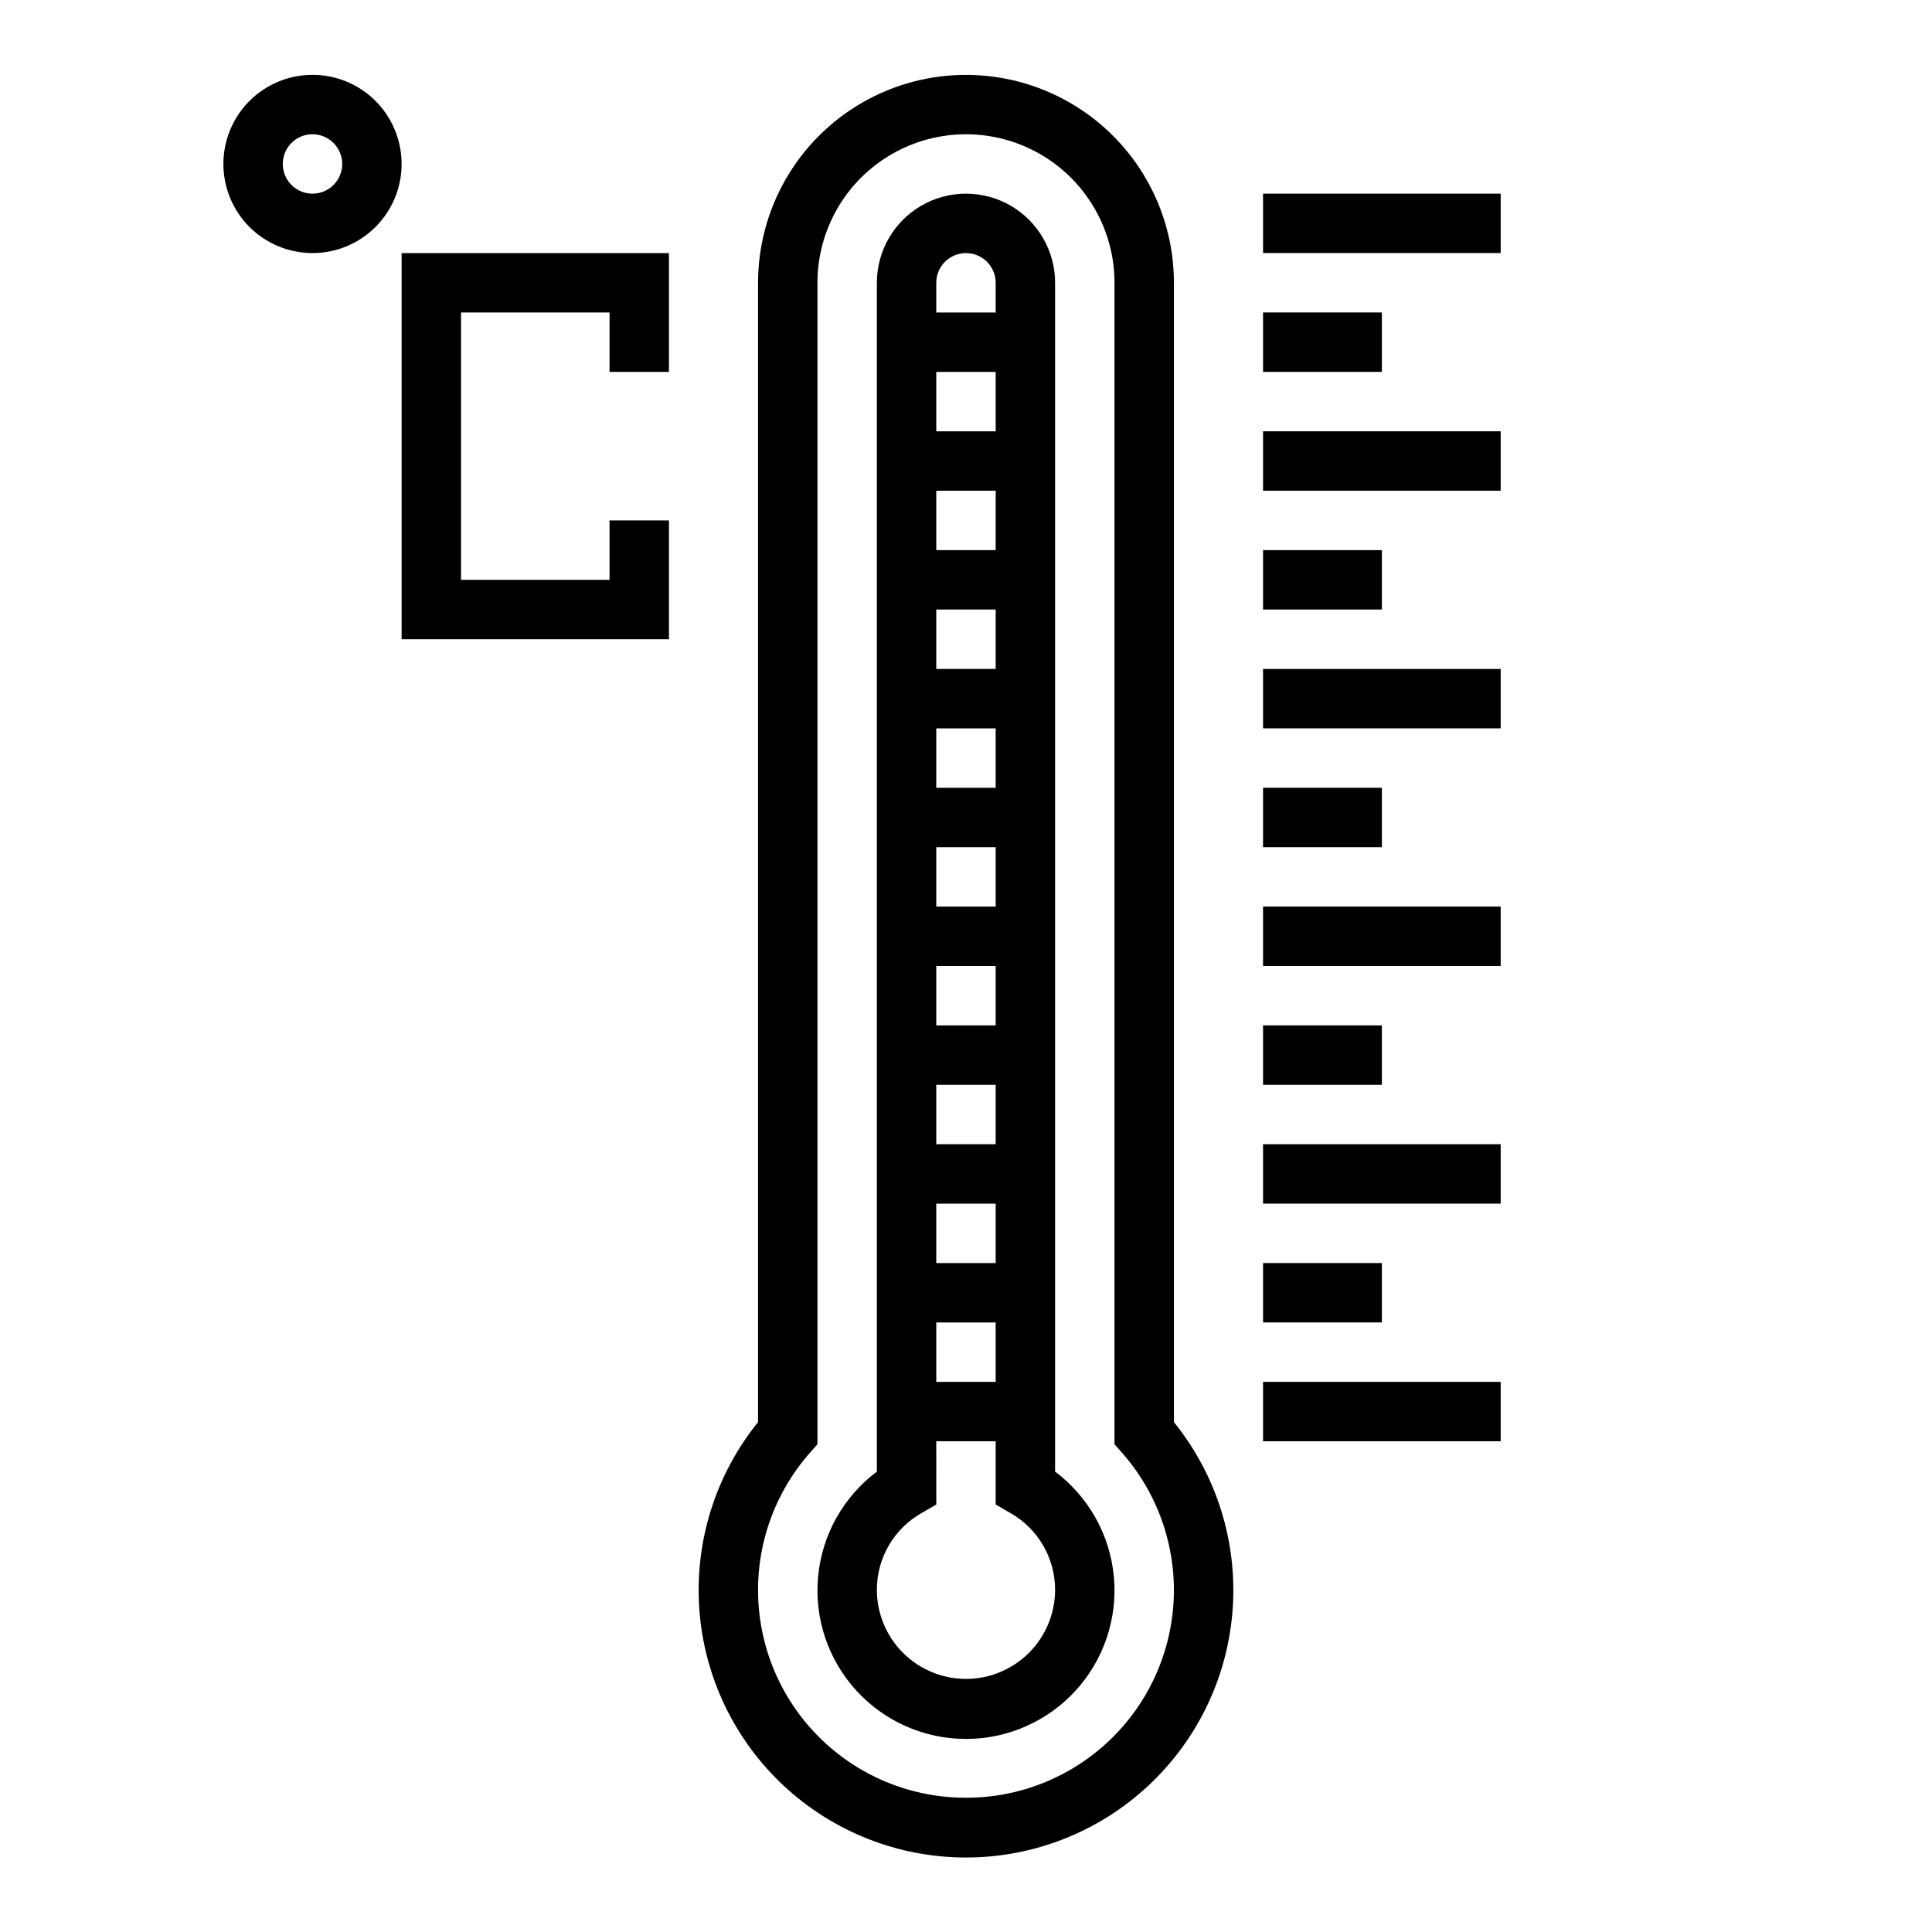 <?xml version="1.0" encoding="UTF-8"?>
<!-- Uploaded to: SVG Repo, www.svgrepo.com, Generator: SVG Repo Mixer Tools -->
<svg fill="#000000" width="800px" height="800px" version="1.1" viewBox="144 144 512 512" xmlns="http://www.w3.org/2000/svg">
 <g>
  <path d="m455.1 520.88v-301.93c0-19.688-10.5-37.879-27.551-47.723s-38.055-9.844-55.105 0c-17.047 9.844-27.551 28.035-27.551 47.723v301.93c-11.27 13.941-16.832 31.637-15.566 49.52 1.262 17.883 9.254 34.621 22.371 46.84 13.113 12.223 30.371 19.02 48.301 19.02 17.926 0 35.184-6.797 48.301-19.02 13.113-12.219 21.109-28.957 22.371-46.84 1.262-17.883-4.301-35.578-15.57-49.52zm-55.102 99.539c-14.211 0.02-27.879-5.457-38.141-15.285s-16.324-23.246-16.918-37.445c-0.598-14.195 4.324-28.074 13.73-38.727l1.965-2.219v-307.8c0-14.062 7.504-27.055 19.684-34.086 12.176-7.031 27.18-7.031 39.359 0 12.176 7.031 19.68 20.023 19.68 34.086v307.8l1.969 2.227c9.398 10.652 14.316 24.527 13.723 38.723-0.598 14.195-6.66 27.613-16.922 37.438-10.258 9.828-23.922 15.309-38.129 15.289z"/>
  <path d="m423.61 533.99v-315.05c0-8.438-4.5-16.234-11.809-20.453-7.305-4.219-16.309-4.219-23.613 0-7.309 4.219-11.809 12.016-11.809 20.453v315.05c-8.867 6.652-14.52 16.734-15.57 27.77-1.047 11.035 2.609 22.004 10.07 30.203 7.457 8.199 18.031 12.875 29.117 12.875s21.656-4.676 29.113-12.875c7.461-8.199 11.117-19.168 10.07-30.203-1.047-11.035-6.699-21.117-15.57-27.77zm-15.742-23.781h-15.746v-15.746h15.742zm0-62.977h-15.746v-15.742h15.742zm0-62.977h-15.746v-15.742h15.742zm0-62.977h-15.746v-15.742h15.742zm0-62.977h-15.746v-15.742h15.742zm-15.746-39.359c0-4.348 3.527-7.871 7.875-7.871s7.871 3.523 7.871 7.871v7.871h-15.746zm0 55.105h15.742v15.742h-15.742zm0 62.977h15.742v15.742h-15.742zm0 62.977h15.742v15.742h-15.742zm0 62.977h15.742v15.742h-15.742zm7.871 125.95 0.004-0.004c-6.266 0-12.273-2.488-16.699-6.914-4.43-4.43-6.918-10.438-6.918-16.699-0.004-4.129 1.09-8.184 3.164-11.754 2.074-3.566 5.055-6.523 8.645-8.566l3.938-2.273-0.004-16.77h15.742v16.766l3.938 2.273v0.004c3.59 2.043 6.57 5 8.645 8.566 2.074 3.57 3.168 7.625 3.164 11.754 0 6.262-2.488 12.27-6.914 16.699-4.43 4.426-10.438 6.914-16.699 6.914z"/>
  <path d="m321.28 281.92h-15.742v15.746h-39.359v-70.852h39.359v15.746h15.742v-31.488h-70.848v102.34h70.848z"/>
  <path d="m203.2 187.45c0 6.266 2.488 12.27 6.914 16.699 4.43 4.43 10.438 6.918 16.699 6.918 6.266 0 12.273-2.488 16.699-6.918 4.43-4.43 6.918-10.434 6.918-16.699 0-6.262-2.488-12.27-6.918-16.699-4.426-4.43-10.434-6.918-16.699-6.918-6.262 0-12.27 2.488-16.699 6.918-4.426 4.43-6.914 10.438-6.914 16.699zm31.488 0c0 3.184-1.918 6.055-4.859 7.273s-6.328 0.547-8.582-1.707c-2.25-2.25-2.922-5.637-1.703-8.578 1.215-2.941 4.086-4.859 7.269-4.859 2.09 0 4.09 0.828 5.566 2.305 1.477 1.477 2.309 3.481 2.309 5.566z"/>
  <path d="m478.72 195.32h62.977v15.742h-62.977z"/>
  <path d="m478.72 226.81h31.488v15.742h-31.488z"/>
  <path d="m478.72 258.3h62.977v15.742h-62.977z"/>
  <path d="m478.72 289.79h31.488v15.742h-31.488z"/>
  <path d="m478.72 321.28h62.977v15.742h-62.977z"/>
  <path d="m478.72 352.77h31.488v15.742h-31.488z"/>
  <path d="m478.72 384.25h62.977v15.742h-62.977z"/>
  <path d="m478.72 415.74h31.488v15.742h-31.488z"/>
  <path d="m478.72 447.23h62.977v15.742h-62.977z"/>
  <path d="m478.72 510.21h62.977v15.742h-62.977z"/>
  <path d="m478.72 478.72h31.488v15.742h-31.488z"/>
 </g>
</svg>